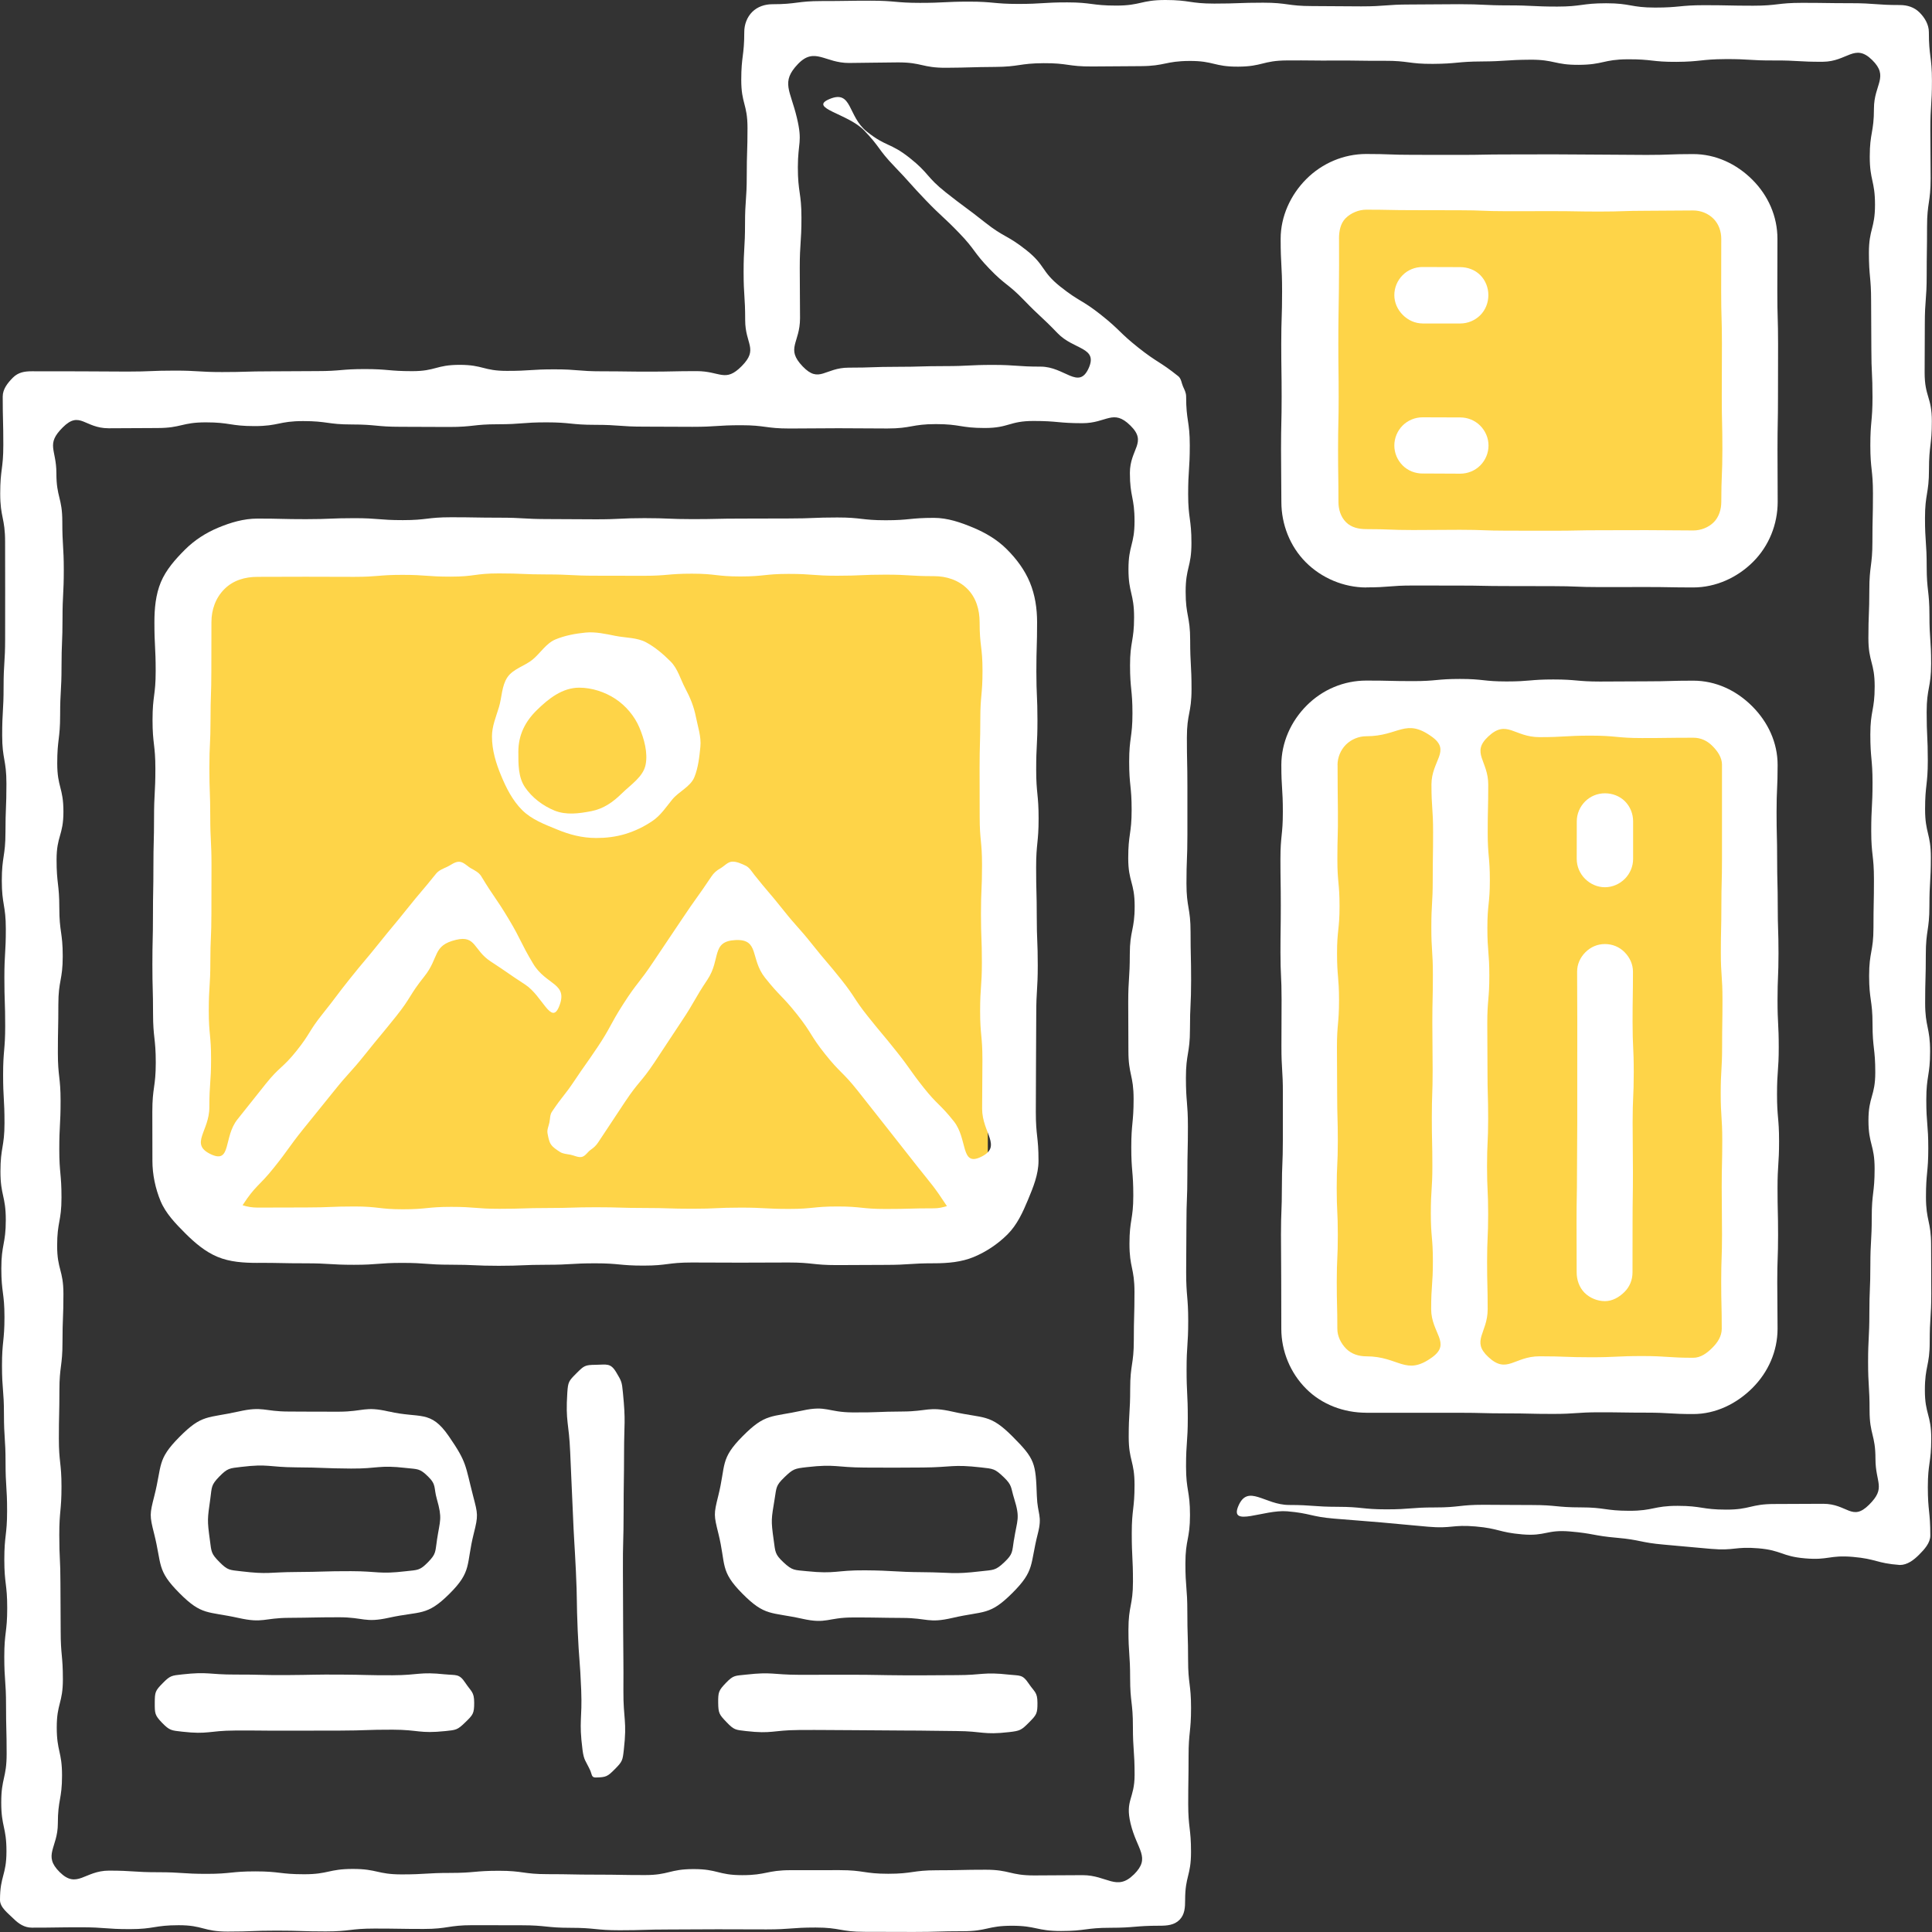 <svg width="64" height="64" viewBox="0 0 64 64" fill="none" xmlns="http://www.w3.org/2000/svg">
<rect x="0" y="0" width="64" height="64" fill="#333333" stroke="none"/>
<g clip-path="url(#clip0_1297_6263)">
<path d="M32.722 18.433H6.33V40.874H32.722V18.433Z" fill="#FED448"/>
<path d="M55.23 23.036H46.017C44.447 23.036 43.174 24.309 43.174 25.879V43.102C43.174 44.672 44.447 45.945 46.017 45.945H55.23C56.8 45.945 58.072 44.672 58.072 43.102V25.879C58.072 24.309 56.8 23.036 55.23 23.036Z" fill="#FED448"/>
<path d="M55.23 6.104H46.017C44.447 6.104 43.174 7.376 43.174 8.946V15.59C43.174 17.16 44.447 18.433 46.017 18.433H55.23C56.8 18.433 58.072 17.16 58.072 15.59V8.946C58.072 7.376 56.8 6.104 55.23 6.104Z" fill="#FED448"/>
<path d="M45.258 46.8C45.773 46.8 46.288 46.8 46.802 46.8C47.317 46.8 47.832 46.8 48.348 46.8C49.122 46.8 49.122 46.82 49.895 46.82C50.668 46.82 50.668 46.838 51.44 46.838C52.212 46.838 52.214 46.784 52.989 46.784C53.764 46.784 53.765 46.796 54.54 46.796C55.315 46.796 55.316 46.843 56.091 46.842C56.834 46.842 57.526 46.503 58.052 45.978C58.577 45.453 58.883 44.76 58.884 44.017C58.884 43.24 58.874 43.24 58.874 42.463C58.874 41.686 58.901 41.685 58.901 40.907C58.901 40.129 58.883 40.131 58.883 39.355C58.883 38.579 58.934 38.579 58.934 37.803C58.934 37.028 58.866 37.026 58.866 36.247C58.866 35.468 58.923 35.47 58.923 34.693C58.923 33.916 58.883 33.915 58.883 33.137C58.883 32.359 58.915 32.358 58.915 31.579C58.915 30.8 58.89 30.801 58.89 30.023C58.89 29.245 58.87 29.243 58.87 28.465C58.87 27.686 58.851 27.684 58.851 26.903C58.851 26.122 58.886 26.122 58.886 25.341C58.886 24.598 58.567 23.918 58.041 23.393C57.516 22.868 56.836 22.549 56.093 22.548C55.321 22.548 55.321 22.57 54.549 22.57C53.777 22.57 53.776 22.577 53.003 22.577C52.23 22.577 52.229 22.508 51.456 22.508C50.683 22.508 50.683 22.574 49.911 22.574C49.139 22.574 49.137 22.491 48.362 22.491C47.587 22.491 47.586 22.563 46.811 22.563C46.036 22.563 46.035 22.544 45.26 22.545C44.517 22.545 43.813 22.842 43.288 23.368C42.763 23.893 42.447 24.597 42.446 25.34C42.446 26.117 42.496 26.117 42.496 26.894C42.496 27.671 42.416 27.672 42.416 28.45C42.416 29.227 42.428 29.226 42.428 30.001C42.428 30.777 42.417 30.777 42.417 31.553C42.417 32.329 42.454 32.331 42.454 33.11C42.454 33.889 42.449 33.887 42.449 34.664C42.449 35.441 42.497 35.442 42.497 36.22C42.497 36.998 42.496 36.999 42.496 37.778C42.496 38.556 42.464 38.556 42.464 39.333C42.464 40.111 42.434 40.113 42.434 40.892C42.434 41.671 42.442 41.673 42.442 42.454C42.442 43.235 42.444 43.235 42.445 44.016C42.445 44.759 42.744 45.482 43.27 46.007C43.795 46.532 44.519 46.798 45.261 46.799L45.258 46.8ZM57.043 25.341C57.043 25.859 57.043 26.377 57.043 26.895C57.043 27.413 57.043 27.932 57.043 28.451C57.043 29.227 57.023 29.227 57.023 30.002C57.023 30.778 57.005 30.778 57.005 31.554C57.005 32.33 57.059 32.332 57.059 33.111C57.059 33.89 57.047 33.888 57.047 34.665C57.047 35.442 57.001 35.443 57.001 36.221C57.001 36.999 57.052 37 57.052 37.779C57.052 38.557 57.034 38.556 57.034 39.334C57.034 40.112 57.044 40.114 57.044 40.893C57.044 41.672 57.017 41.674 57.017 42.455C57.017 43.236 57.035 43.236 57.035 44.017C57.035 44.265 56.898 44.473 56.722 44.648C56.547 44.824 56.338 44.978 56.091 44.978C55.245 44.978 55.245 44.921 54.398 44.921C53.552 44.921 53.551 44.961 52.702 44.961C51.853 44.961 51.852 44.929 51.004 44.929C50.155 44.929 49.924 45.532 49.303 44.953C48.724 44.415 49.281 44.16 49.281 43.37C49.281 42.581 49.262 42.581 49.262 41.792C49.262 41.002 49.297 41.002 49.297 40.212C49.297 39.422 49.26 39.424 49.26 38.636C49.26 37.848 49.297 37.848 49.297 37.06C49.297 36.273 49.275 36.27 49.275 35.48C49.275 34.689 49.268 34.691 49.268 33.902C49.268 33.113 49.336 33.112 49.336 32.322C49.336 31.532 49.271 31.531 49.271 30.741C49.271 29.95 49.353 29.951 49.353 29.161C49.353 28.371 49.282 28.369 49.282 27.577C49.282 26.785 49.3 26.784 49.3 25.991C49.3 25.198 48.72 24.939 49.3 24.398C49.917 23.819 50.153 24.419 50.999 24.419C51.844 24.419 51.846 24.369 52.695 24.369C53.544 24.369 53.545 24.449 54.394 24.449C55.242 24.449 55.243 24.438 56.092 24.438C56.34 24.438 56.548 24.534 56.723 24.708C56.899 24.884 57.044 25.092 57.044 25.34L57.043 25.341ZM44.307 25.341C44.307 25.093 44.411 24.842 44.585 24.668C44.759 24.493 45.011 24.389 45.258 24.389C46.348 24.389 46.554 23.769 47.437 24.408C48.076 24.871 47.419 25.197 47.419 25.986C47.419 26.776 47.473 26.775 47.473 27.565C47.473 28.355 47.461 28.355 47.461 29.145C47.461 29.935 47.415 29.933 47.415 30.721C47.415 31.508 47.466 31.508 47.466 32.296C47.466 33.084 47.448 33.086 47.448 33.877C47.448 34.668 47.458 34.666 47.458 35.455C47.458 36.244 47.431 36.245 47.431 37.035C47.431 37.824 47.449 37.825 47.449 38.616C47.449 39.407 47.398 39.406 47.398 40.196C47.398 40.986 47.466 40.988 47.466 41.78C47.466 42.572 47.409 42.572 47.409 43.365C47.409 44.158 48.085 44.493 47.445 44.96C46.564 45.602 46.349 44.93 45.259 44.93C45.011 44.93 44.771 44.855 44.596 44.68C44.421 44.505 44.301 44.265 44.301 44.017C44.301 43.24 44.282 43.24 44.282 42.463C44.282 41.686 44.317 41.685 44.317 40.907C44.317 40.129 44.28 40.131 44.28 39.355C44.28 38.579 44.317 38.579 44.317 37.803C44.317 37.028 44.295 37.026 44.295 36.247C44.295 35.468 44.288 35.47 44.288 34.693C44.288 33.916 44.357 33.915 44.357 33.137C44.357 32.359 44.291 32.358 44.291 31.579C44.291 30.8 44.374 30.801 44.374 30.023C44.374 29.245 44.302 29.243 44.302 28.465C44.302 27.686 44.326 27.684 44.32 26.903C44.314 26.122 44.309 26.122 44.309 25.341H44.307Z" fill="white"/>
<path d="M53.165 43.102C53.413 43.102 53.639 42.972 53.814 42.797C53.989 42.621 54.079 42.396 54.079 42.148C54.079 41.32 54.081 41.32 54.081 40.491C54.081 39.662 54.093 39.661 54.093 38.831C54.093 38.002 54.083 38.003 54.083 37.175C54.083 36.347 54.12 36.344 54.12 35.515C54.12 34.685 54.081 34.683 54.081 33.851C54.081 33.02 54.094 33.02 54.094 32.188C54.094 31.94 53.988 31.715 53.813 31.539C53.638 31.364 53.411 31.273 53.164 31.273C52.917 31.273 52.695 31.369 52.52 31.543C52.345 31.718 52.244 31.94 52.244 32.188C52.244 33.017 52.25 33.017 52.25 33.845C52.25 34.674 52.249 34.675 52.249 35.505C52.249 36.334 52.249 36.333 52.249 37.161C52.249 37.989 52.24 37.992 52.24 38.822C52.24 39.651 52.225 39.653 52.225 40.485C52.225 41.317 52.229 41.317 52.229 42.148C52.229 42.396 52.315 42.648 52.49 42.824C52.665 42.999 52.917 43.102 53.165 43.102Z" fill="white"/>
<path d="M53.165 29.391C53.413 29.391 53.65 29.287 53.825 29.112C53.999 28.937 54.099 28.7 54.099 28.453C54.099 28.038 54.099 27.623 54.099 27.208C54.099 26.96 54.004 26.72 53.829 26.544C53.653 26.369 53.412 26.279 53.165 26.279C52.918 26.279 52.683 26.375 52.508 26.55C52.333 26.726 52.233 26.96 52.233 27.208C52.233 27.83 52.231 27.83 52.231 28.453C52.231 28.701 52.332 28.937 52.507 29.112C52.682 29.287 52.917 29.391 53.165 29.391Z" fill="white"/>
<path d="M45.259 19.458C46.031 19.458 46.031 19.396 46.803 19.396C47.575 19.396 47.576 19.398 48.349 19.398C49.122 19.398 49.123 19.414 49.895 19.414C50.669 19.414 50.669 19.417 51.441 19.417C52.212 19.417 52.214 19.448 52.989 19.448C53.764 19.448 53.765 19.446 54.54 19.446C55.315 19.446 55.316 19.46 56.091 19.46C56.834 19.46 57.55 19.136 58.075 18.61C58.6 18.085 58.887 17.368 58.888 16.626C58.888 15.755 58.882 15.755 58.882 14.885C58.882 14.014 58.898 14.015 58.898 13.146C58.898 12.276 58.901 12.274 58.901 11.403C58.901 10.531 58.876 10.53 58.876 9.656C58.876 8.783 58.881 8.784 58.88 7.91C58.88 7.167 58.574 6.477 58.048 5.952C57.522 5.427 56.832 5.104 56.089 5.104C55.317 5.104 55.317 5.132 54.545 5.132C53.773 5.132 53.772 5.122 52.999 5.122C52.226 5.122 52.225 5.113 51.452 5.113C50.679 5.113 50.679 5.116 49.907 5.116C49.136 5.116 49.133 5.131 48.359 5.131C47.584 5.131 47.583 5.129 46.808 5.129C46.033 5.129 46.032 5.101 45.257 5.101C44.514 5.101 43.8 5.405 43.275 5.93C42.75 6.455 42.423 7.169 42.423 7.912C42.423 8.783 42.471 8.783 42.471 9.654C42.471 10.524 42.443 10.523 42.443 11.393C42.443 12.262 42.456 12.264 42.456 13.136C42.456 14.007 42.436 14.008 42.436 14.882C42.436 15.755 42.446 15.754 42.447 16.628C42.447 17.371 42.733 18.102 43.258 18.627C43.782 19.152 44.514 19.46 45.257 19.461L45.259 19.458ZM44.356 7.908C44.356 7.66 44.402 7.401 44.577 7.227C44.753 7.053 45.012 6.946 45.259 6.946C46.031 6.946 46.031 6.962 46.803 6.962C47.575 6.962 47.576 6.965 48.349 6.965C49.122 6.965 49.123 6.996 49.895 6.996C50.669 6.996 50.669 6.994 51.441 6.994C52.212 6.994 52.214 7.008 52.989 7.008C53.764 7.008 53.765 6.982 54.54 6.982C55.315 6.982 55.316 6.972 56.091 6.972C56.339 6.972 56.583 7.068 56.759 7.243C56.934 7.418 57.019 7.662 57.019 7.91C57.019 8.781 57.016 8.781 57.016 9.652C57.016 10.522 57.041 10.521 57.041 11.391C57.041 12.26 57.036 12.262 57.036 13.134C57.036 14.005 57.056 14.006 57.056 14.88C57.056 15.753 57.02 15.752 57.02 16.626C57.02 16.874 56.943 17.127 56.768 17.302C56.592 17.477 56.339 17.572 56.091 17.572C55.319 17.572 55.319 17.562 54.547 17.562C53.775 17.562 53.774 17.565 53.001 17.565C52.228 17.565 52.227 17.581 51.454 17.581C50.681 17.581 50.681 17.579 49.91 17.579C49.138 17.579 49.136 17.55 48.361 17.55C47.586 17.55 47.585 17.558 46.81 17.558C46.035 17.558 46.034 17.528 45.259 17.528C45.011 17.528 44.763 17.474 44.588 17.298C44.413 17.123 44.338 16.875 44.338 16.628C44.338 15.757 44.325 15.757 44.325 14.887C44.325 14.016 44.345 14.017 44.345 13.148C44.345 12.278 44.334 12.276 44.334 11.405C44.334 10.533 44.342 10.532 44.352 9.659C44.362 8.785 44.357 8.785 44.357 7.912L44.356 7.908Z" fill="white"/>
<path d="M37.562 62.093C36.992 62.661 36.671 62.117 35.866 62.117C35.062 62.117 35.062 62.126 34.258 62.126C33.453 62.126 33.453 61.937 32.648 61.937C31.843 61.937 31.842 61.955 31.036 61.955C30.23 61.955 30.23 62.071 29.425 62.071C28.619 62.071 28.62 61.951 27.814 61.951C27.008 61.951 27.008 61.952 26.202 61.952C25.396 61.952 25.395 62.117 24.589 62.117C23.782 62.117 23.783 61.916 22.977 61.916C22.171 61.916 22.17 62.114 21.363 62.114C20.556 62.114 20.557 62.1 19.75 62.1C18.944 62.1 18.944 62.084 18.137 62.084C17.33 62.084 17.332 61.972 16.527 61.972C15.722 61.972 15.722 62.043 14.918 62.043C14.113 62.043 14.11 62.092 13.303 62.092C12.496 62.092 12.497 61.911 11.691 61.911C10.885 61.911 10.884 62.087 10.076 62.087C9.269 62.087 9.269 61.992 8.461 61.992C7.653 61.992 7.654 62.074 6.847 62.074C6.04 62.074 6.038 62.02 5.229 62.02C4.421 62.02 4.42 61.967 3.609 61.967C2.798 61.967 2.555 62.586 1.978 62.017C1.409 61.456 1.916 61.208 1.916 60.409C1.916 59.61 2.055 59.611 2.055 58.815C2.055 58.018 1.88 58.018 1.88 57.221C1.88 56.424 2.083 56.425 2.083 55.628C2.083 54.831 2.01 54.832 2.01 54.035C2.01 53.239 2.002 53.239 2.002 52.442C2.002 51.645 1.964 51.644 1.964 50.845C1.964 50.046 2.037 50.046 2.037 49.248C2.037 48.449 1.95 48.45 1.95 47.652C1.95 46.854 1.968 46.855 1.968 46.057C1.968 45.259 2.07 45.259 2.07 44.462C2.07 43.664 2.101 43.663 2.101 42.864C2.101 42.065 1.893 42.065 1.893 41.266C1.893 40.467 2.037 40.468 2.037 39.67C2.037 38.871 1.964 38.871 1.964 38.072C1.964 37.273 2.007 37.272 2.007 36.472C2.007 35.672 1.917 35.673 1.917 34.875C1.917 34.076 1.933 34.075 1.933 33.275C1.933 32.475 2.078 32.476 2.078 31.676C2.078 30.877 1.965 30.877 1.965 30.077C1.965 29.277 1.874 29.279 1.874 28.481C1.874 27.683 2.101 27.683 2.101 26.885C2.101 26.087 1.896 26.084 1.896 25.285C1.896 24.485 1.992 24.486 1.992 23.687C1.992 22.888 2.038 22.887 2.038 22.086C2.038 21.285 2.071 21.285 2.071 20.485C2.071 19.684 2.113 19.685 2.113 18.885C2.113 18.085 2.064 18.083 2.064 17.281C2.064 16.48 1.868 16.479 1.868 15.676C1.868 14.873 1.51 14.726 2.079 14.158C2.648 13.59 2.796 14.187 3.6 14.187C4.404 14.187 4.404 14.179 5.209 14.179C6.013 14.179 6.013 13.991 6.818 13.991C7.623 13.991 7.624 14.115 8.43 14.115C9.236 14.115 9.236 13.949 10.042 13.949C10.848 13.949 10.847 14.061 11.652 14.061C12.458 14.061 12.458 14.138 13.264 14.138C14.07 14.138 14.071 14.144 14.878 14.144C15.684 14.144 15.684 14.054 16.489 14.054C17.295 14.054 17.296 13.991 18.103 13.991C18.91 13.991 18.909 14.073 19.716 14.073C20.523 14.073 20.523 14.133 21.329 14.133C22.136 14.133 22.134 14.139 22.939 14.139C23.744 14.139 23.744 14.086 24.549 14.086C25.354 14.086 25.357 14.195 26.163 14.195C26.97 14.195 26.969 14.186 27.775 14.186C28.581 14.186 28.582 14.194 29.39 14.194C30.198 14.194 30.198 14.049 31.005 14.049C31.813 14.049 31.812 14.178 32.619 14.178C33.426 14.178 33.428 13.945 34.237 13.945C35.046 13.945 35.047 14.019 35.857 14.019C36.668 14.019 36.871 13.53 37.448 14.099C38.017 14.66 37.429 14.868 37.429 15.667C37.429 16.466 37.583 16.465 37.583 17.262C37.583 18.058 37.382 18.058 37.382 18.855C37.382 19.652 37.568 19.651 37.568 20.448C37.568 21.245 37.434 21.244 37.434 22.041C37.434 22.837 37.514 22.837 37.514 23.634C37.514 24.431 37.405 24.432 37.405 25.231C37.405 26.03 37.487 26.03 37.487 26.828C37.487 27.627 37.374 27.626 37.374 28.424C37.374 29.222 37.587 29.221 37.587 30.019C37.587 30.817 37.426 30.817 37.426 31.614C37.426 32.412 37.374 32.413 37.374 33.212C37.374 34.011 37.38 34.011 37.38 34.81C37.38 35.609 37.552 35.608 37.552 36.407C37.552 37.205 37.475 37.205 37.475 38.004C37.475 38.803 37.542 38.804 37.542 39.604C37.542 40.404 37.415 40.403 37.415 41.202C37.415 42 37.581 42.001 37.581 42.801C37.581 43.601 37.559 43.6 37.559 44.4C37.559 45.2 37.439 45.2 37.439 45.999C37.439 46.799 37.39 46.797 37.39 47.595C37.39 48.393 37.583 48.393 37.583 49.191C37.583 49.989 37.491 49.992 37.491 50.791C37.491 51.591 37.531 51.59 37.531 52.389C37.531 53.188 37.381 53.189 37.381 53.99C37.381 54.791 37.437 54.791 37.437 55.591C37.437 56.392 37.529 56.391 37.529 57.191C37.529 57.991 37.585 57.993 37.585 58.795C37.585 59.596 37.265 59.626 37.452 60.407C37.663 61.288 38.132 61.526 37.564 62.093H37.562ZM26.432 2.122C26.989 1.541 27.324 2.091 28.129 2.086C28.933 2.081 28.933 2.071 29.737 2.067C30.542 2.063 30.543 2.25 31.348 2.245C32.153 2.24 32.154 2.222 32.96 2.217C33.766 2.212 33.765 2.098 34.57 2.093C35.376 2.088 35.376 2.207 36.181 2.202C36.986 2.197 36.987 2.196 37.793 2.191C38.599 2.186 38.599 2.023 39.406 2.019C40.212 2.015 40.212 2.213 41.018 2.208C41.824 2.203 41.824 2.007 42.631 2.002C43.438 1.997 43.437 2.01 44.243 2.006C45.05 2.002 45.05 2.018 45.857 2.014C46.664 2.01 46.663 2.121 47.467 2.116C48.271 2.111 48.271 2.04 49.075 2.036C49.88 2.032 49.882 1.983 50.69 1.978C51.498 1.973 51.497 2.153 52.304 2.148C53.111 2.143 53.11 1.969 53.917 1.964C54.725 1.959 54.726 2.054 55.534 2.049C56.342 2.044 56.341 1.963 57.148 1.958C57.955 1.953 57.957 2.007 58.766 2.003C59.574 1.999 59.576 2.051 60.386 2.046C61.196 2.041 61.438 1.419 62.016 1.986C62.587 2.545 62.077 2.795 62.077 3.594C62.077 4.393 61.938 4.392 61.938 5.188C61.938 5.985 62.112 5.985 62.112 6.782C62.112 7.579 61.91 7.578 61.91 8.375C61.91 9.172 61.983 9.171 61.983 9.967C61.983 10.764 61.991 10.764 61.991 11.561C61.991 12.358 62.029 12.359 62.029 13.158C62.029 13.957 61.957 13.957 61.957 14.755C61.957 15.554 62.044 15.553 62.044 16.351C62.044 17.149 62.026 17.148 62.026 17.946C62.026 18.744 61.924 18.744 61.924 19.541C61.924 20.339 61.893 20.34 61.893 21.139C61.893 21.938 62.101 21.938 62.101 22.737C62.101 23.536 61.957 23.535 61.957 24.333C61.957 25.132 62.03 25.132 62.03 25.931C62.03 26.73 61.987 26.731 61.987 27.531C61.987 28.331 62.077 28.33 62.077 29.128C62.077 29.927 62.061 29.928 62.061 30.728C62.061 31.528 61.917 31.527 61.917 32.327C61.917 33.127 62.03 33.127 62.03 33.926C62.03 34.726 62.121 34.724 62.121 35.522C62.121 36.32 61.895 36.32 61.895 37.118C61.895 37.916 62.099 37.919 62.099 38.718C62.099 39.518 62.004 39.517 62.004 40.316C62.004 41.115 61.958 41.116 61.958 41.917C61.958 42.718 61.925 42.718 61.925 43.518C61.925 44.319 61.883 44.318 61.883 45.118C61.883 45.918 61.932 45.92 61.932 46.722C61.932 47.523 62.127 47.524 62.127 48.327C62.127 49.13 62.486 49.278 61.917 49.845C61.348 50.412 61.201 49.816 60.397 49.815C59.593 49.814 59.593 49.823 58.789 49.822C57.986 49.821 57.985 50.01 57.181 50.008C56.377 50.008 56.379 49.884 55.577 49.883C54.775 49.882 54.775 50.048 53.972 50.047C53.169 50.046 53.167 49.934 52.363 49.934C51.558 49.934 51.559 49.856 50.756 49.856C49.953 49.856 49.951 49.849 49.147 49.848C48.343 49.847 48.341 49.937 47.537 49.936C46.732 49.935 46.732 49.999 45.928 49.999C45.124 49.999 45.122 49.916 44.315 49.915C43.508 49.914 43.507 49.855 42.7 49.854C41.894 49.853 41.339 49.145 41.022 49.888C40.716 50.607 41.863 49.998 42.642 50.064C43.421 50.131 43.413 50.24 44.193 50.306C44.973 50.373 44.974 50.364 45.753 50.432C46.532 50.5 46.532 50.508 47.312 50.575C48.092 50.643 48.103 50.499 48.881 50.566C49.659 50.634 49.648 50.761 50.426 50.828C51.204 50.895 51.227 50.665 52.008 50.732C52.789 50.798 52.781 50.873 53.561 50.941C54.341 51.009 54.334 51.099 55.114 51.167C55.894 51.235 55.895 51.241 56.676 51.308C57.457 51.376 57.47 51.224 58.25 51.29C59.029 51.357 59.014 51.556 59.797 51.623C60.578 51.69 60.595 51.507 61.379 51.574C62.163 51.642 62.151 51.783 62.935 51.842C63.183 51.842 63.398 51.676 63.573 51.501C63.748 51.325 63.944 51.113 63.944 50.866C63.944 50.064 63.862 50.064 63.862 49.263C63.862 48.461 63.975 48.46 63.975 47.656C63.975 46.852 63.764 46.854 63.764 46.052C63.764 45.25 63.924 45.251 63.924 44.451C63.924 43.65 63.976 43.65 63.976 42.85C63.976 42.05 63.97 42.049 63.97 41.248C63.97 40.447 63.8 40.447 63.8 39.646C63.8 38.844 63.877 38.843 63.877 38.041C63.877 37.239 63.811 37.237 63.811 36.434C63.811 35.632 63.937 35.633 63.937 34.83C63.937 34.027 63.773 34.028 63.773 33.226C63.773 32.424 63.795 32.424 63.795 31.622C63.795 30.819 63.914 30.818 63.914 30.015C63.914 29.212 63.962 29.212 63.962 28.408C63.962 27.604 63.771 27.605 63.771 26.804C63.771 26.002 63.861 26.001 63.861 25.197C63.861 24.393 63.823 24.393 63.823 23.589C63.823 22.786 63.971 22.787 63.971 21.983C63.971 21.179 63.915 21.179 63.915 20.375C63.915 19.571 63.824 19.571 63.824 18.767C63.824 17.964 63.768 17.963 63.768 17.159C63.768 16.355 63.9 16.357 63.9 15.554C63.9 14.752 63.995 14.752 63.995 13.95C63.995 13.147 63.756 13.145 63.756 12.34C63.756 11.535 63.762 11.536 63.762 10.733C63.762 9.931 63.824 9.929 63.824 9.125C63.824 8.321 63.836 8.319 63.836 7.514C63.836 6.709 63.955 6.71 63.955 5.906C63.955 5.101 63.945 5.1 63.945 4.293C63.945 3.486 63.998 3.485 63.998 2.678C63.998 1.872 63.896 1.871 63.896 1.064C63.896 0.816 63.763 0.59 63.588 0.414C63.412 0.239 63.185 0.167 62.938 0.167C62.126 0.167 62.126 0.106 61.315 0.106C60.503 0.106 60.504 0.094 59.694 0.094C58.884 0.094 58.884 0.189 58.074 0.189C57.264 0.189 57.264 0.172 56.454 0.172C55.643 0.172 55.642 0.251 54.83 0.251C54.018 0.251 54.018 0.108 53.207 0.108C52.397 0.108 52.397 0.218 51.586 0.218C50.775 0.218 50.775 0.178 49.963 0.178C49.151 0.178 49.151 0.139 48.338 0.139C47.526 0.139 47.528 0.149 46.716 0.149C45.904 0.149 45.904 0.211 45.091 0.211C44.278 0.211 44.279 0.201 43.468 0.201C42.656 0.201 42.655 0.089 41.843 0.089C41.031 0.089 41.033 0.119 40.222 0.119C39.411 0.119 39.414 0 38.604 0C37.793 0 37.791 0.185 36.978 0.185C36.165 0.185 36.166 0.079 35.354 0.079C34.542 0.079 34.541 0.13 33.729 0.13C32.916 0.13 32.915 0.054 32.101 0.054C31.287 0.054 31.288 0.095 30.477 0.095C29.665 0.095 29.662 0.023 28.848 0.023C28.034 0.023 28.032 0.035 27.216 0.035C26.401 0.035 26.401 0.14 25.585 0.14C25.337 0.14 25.095 0.22 24.919 0.394C24.744 0.57 24.655 0.812 24.655 1.06C24.655 1.854 24.555 1.854 24.555 2.647C24.555 3.441 24.762 3.442 24.762 4.237C24.762 5.032 24.737 5.033 24.737 5.829C24.737 6.625 24.68 6.624 24.68 7.419C24.68 8.213 24.633 8.215 24.633 9.011C24.633 9.807 24.685 9.809 24.685 10.607C24.685 11.405 25.132 11.557 24.573 12.125C24.021 12.685 23.865 12.294 23.079 12.294C22.294 12.294 22.295 12.311 21.509 12.311C20.723 12.311 20.723 12.3 19.937 12.3C19.151 12.3 19.151 12.235 18.366 12.235C17.581 12.235 17.58 12.286 16.793 12.286C16.006 12.286 16.009 12.086 15.224 12.086C14.439 12.086 14.44 12.295 13.655 12.295C12.87 12.295 12.868 12.226 12.082 12.226C11.295 12.226 11.296 12.293 10.511 12.293C9.726 12.293 9.724 12.301 8.938 12.301C8.152 12.301 8.15 12.325 7.363 12.325C6.576 12.325 6.577 12.277 5.79 12.277C5.003 12.277 5.002 12.309 4.213 12.309C3.425 12.309 3.424 12.301 2.635 12.301C1.846 12.301 1.845 12.299 1.056 12.299C0.808 12.299 0.604 12.334 0.428 12.509C0.253 12.685 0.09 12.889 0.09 13.137C0.09 13.939 0.11 13.939 0.11 14.741C0.11 15.542 0.007 15.543 0.007 16.347C0.007 17.151 0.169 17.149 0.169 17.951C0.169 18.753 0.171 18.752 0.171 19.552C0.171 20.353 0.17 20.353 0.17 21.153C0.17 21.953 0.119 21.954 0.119 22.755C0.119 23.555 0.072 23.555 0.072 24.357C0.072 25.159 0.213 25.16 0.213 25.962C0.213 26.764 0.181 26.766 0.181 27.569C0.181 28.371 0.06 28.37 0.06 29.173C0.06 29.976 0.193 29.975 0.193 30.777C0.193 31.579 0.145 31.579 0.145 32.382C0.145 33.184 0.172 33.185 0.172 33.988C0.172 34.791 0.103 34.791 0.103 35.595C0.103 36.398 0.149 36.398 0.149 37.199C0.149 38.001 0.015 38.002 0.015 38.806C0.015 39.61 0.192 39.61 0.192 40.414C0.192 41.217 0.044 41.216 0.044 42.02C0.044 42.824 0.148 42.824 0.148 43.628C0.148 44.432 0.066 44.432 0.066 45.236C0.066 46.039 0.131 46.04 0.131 46.844C0.131 47.648 0.184 47.646 0.184 48.449C0.184 49.252 0.235 49.251 0.235 50.053C0.235 50.856 0.143 50.858 0.143 51.663C0.143 52.468 0.239 52.467 0.239 53.27C0.239 54.072 0.142 54.074 0.142 54.878C0.142 55.682 0.2 55.684 0.2 56.489C0.2 57.294 0.22 57.293 0.22 58.097C0.22 58.902 0.041 58.903 0.041 59.71C0.041 60.517 0.214 60.518 0.214 61.325C0.214 62.131 0 62.133 0 62.94C0 63.188 0.268 63.38 0.443 63.554C0.619 63.729 0.81 63.856 1.057 63.856C1.869 63.856 1.869 63.844 2.68 63.844C3.492 63.844 3.491 63.905 4.301 63.905C5.111 63.905 5.111 63.775 5.921 63.775C6.731 63.775 6.731 63.986 7.541 63.986C8.352 63.986 8.353 63.955 9.165 63.955C9.977 63.955 9.977 63.981 10.788 63.981C11.598 63.981 11.598 63.886 12.409 63.886C13.22 63.886 13.22 63.899 14.032 63.899C14.844 63.899 14.844 63.774 15.657 63.774C16.469 63.774 16.467 63.777 17.279 63.777C18.091 63.777 18.091 63.861 18.904 63.861C19.717 63.861 19.716 63.942 20.527 63.942C21.339 63.942 21.34 63.917 22.152 63.917C22.964 63.917 22.962 63.91 23.773 63.91C24.584 63.91 24.583 63.914 25.393 63.914C26.204 63.914 26.206 63.852 27.019 63.852C27.832 63.852 27.831 63.994 28.643 63.994C29.454 63.994 29.456 63.998 30.268 63.998C31.081 63.998 31.082 63.974 31.896 63.974C32.71 63.974 32.709 63.793 33.52 63.793C34.332 63.793 34.335 63.967 35.149 63.967C35.963 63.967 35.965 63.86 36.781 63.86C37.596 63.86 37.596 63.792 38.412 63.792C38.66 63.792 38.897 63.773 39.072 63.598C39.247 63.422 39.259 63.185 39.259 62.938C39.259 62.144 39.454 62.144 39.454 61.35C39.454 60.557 39.361 60.556 39.361 59.761C39.361 58.966 39.373 58.965 39.373 58.169C39.373 57.373 39.455 57.374 39.455 56.58C39.455 55.785 39.357 55.783 39.357 54.987C39.357 54.191 39.332 54.189 39.332 53.391C39.332 52.593 39.268 52.593 39.268 51.795C39.268 50.992 39.42 50.992 39.42 50.187C39.42 49.382 39.289 49.382 39.289 48.577C39.289 47.772 39.347 47.773 39.347 46.97C39.347 46.166 39.307 46.166 39.307 45.363C39.307 44.56 39.361 44.559 39.361 43.755C39.361 42.952 39.293 42.95 39.293 42.146C39.293 41.341 39.302 41.341 39.302 40.536C39.302 39.731 39.333 39.732 39.333 38.928C39.333 38.123 39.351 38.123 39.351 37.318C39.351 36.513 39.285 36.512 39.285 35.706C39.285 34.901 39.419 34.901 39.419 34.097C39.419 33.292 39.457 33.291 39.457 32.485C39.457 31.679 39.439 31.68 39.439 30.875C39.439 30.069 39.303 30.069 39.303 29.263C39.303 28.457 39.334 28.459 39.334 27.655C39.334 26.851 39.334 26.851 39.334 26.048C39.334 25.244 39.317 25.241 39.317 24.435C39.317 23.629 39.471 23.63 39.471 22.825C39.471 22.021 39.426 22.02 39.426 21.213C39.426 20.406 39.276 20.406 39.276 19.599C39.276 18.792 39.468 18.793 39.468 17.988C39.468 17.182 39.359 17.18 39.359 16.372C39.359 15.564 39.413 15.563 39.413 14.753C39.413 13.944 39.292 13.945 39.292 13.135C39.292 13.007 39.239 12.917 39.188 12.8C39.138 12.684 39.133 12.557 39.041 12.47C38.403 11.959 38.351 12.025 37.71 11.517C37.07 11.009 37.118 10.943 36.476 10.433C35.834 9.923 35.769 10.006 35.127 9.497C34.486 8.988 34.638 8.793 33.996 8.284C33.353 7.775 33.272 7.876 32.628 7.366C31.985 6.856 31.969 6.878 31.326 6.369C30.684 5.86 30.776 5.739 30.132 5.229C29.487 4.719 29.364 4.874 28.718 4.362C28.073 3.85 28.237 2.962 27.478 3.281C26.765 3.581 28.089 3.762 28.625 4.32C29.161 4.878 29.085 4.948 29.621 5.504C30.157 6.06 30.137 6.08 30.673 6.638C31.209 7.195 31.241 7.166 31.777 7.722C32.314 8.279 32.242 8.348 32.778 8.905C33.313 9.461 33.389 9.39 33.926 9.948C34.463 10.505 34.495 10.477 35.033 11.037C35.571 11.597 36.383 11.495 36.061 12.202C35.731 12.924 35.268 12.145 34.474 12.145C33.68 12.145 33.68 12.088 32.885 12.088C32.09 12.088 32.092 12.128 31.298 12.128C30.504 12.128 30.503 12.151 29.709 12.151C28.914 12.151 28.913 12.179 28.116 12.179C27.319 12.179 27.141 12.713 26.59 12.138C26.014 11.537 26.502 11.37 26.502 10.538C26.502 9.706 26.493 9.705 26.493 8.873C26.493 8.04 26.549 8.041 26.549 7.209C26.549 6.378 26.43 6.376 26.43 5.542C26.43 4.708 26.591 4.714 26.398 3.902C26.183 2.99 25.857 2.722 26.434 2.12L26.432 2.122Z" fill="white"/>
<path d="M12.885 46.76C12.078 46.574 12.057 46.761 11.228 46.764C10.399 46.767 10.397 46.76 9.566 46.759C8.736 46.758 8.719 46.576 7.908 46.757C6.862 46.991 6.702 46.838 5.947 47.598C5.192 48.358 5.375 48.521 5.112 49.556C4.958 50.16 4.952 50.2 5.105 50.804C5.367 51.841 5.185 52.01 5.938 52.768C6.691 53.526 6.86 53.366 7.907 53.598C8.717 53.777 8.734 53.598 9.563 53.593C10.393 53.588 10.394 53.575 11.225 53.574C12.056 53.573 12.077 53.768 12.887 53.589C13.932 53.359 14.127 53.553 14.886 52.799C15.645 52.045 15.433 51.842 15.694 50.801C15.846 50.197 15.83 50.16 15.673 49.557C15.405 48.523 15.473 48.456 14.868 47.577C14.258 46.69 13.925 46.999 12.884 46.758L12.885 46.76ZM14.475 51.019C14.415 51.408 14.452 51.471 14.177 51.751C13.902 52.031 13.838 52.004 13.446 52.049C12.544 52.154 12.54 52.049 11.631 52.047C10.723 52.045 10.722 52.071 9.812 52.075C8.903 52.079 8.897 52.16 7.994 52.052C7.601 52.005 7.548 52.025 7.269 51.744C6.99 51.463 7.005 51.412 6.953 51.019C6.86 50.341 6.873 50.324 6.967 49.646C7.02 49.254 6.989 49.196 7.264 48.914C7.542 48.631 7.598 48.64 7.992 48.593C8.893 48.484 8.901 48.603 9.809 48.608C10.718 48.613 10.719 48.642 11.628 48.648C12.538 48.653 12.543 48.524 13.446 48.628C13.836 48.672 13.901 48.636 14.18 48.911C14.463 49.19 14.362 49.271 14.47 49.653C14.658 50.315 14.578 50.341 14.474 51.018L14.475 51.019Z" fill="white"/>
<path d="M33.537 47.581C32.782 46.825 32.604 47 31.561 46.764C30.752 46.58 30.732 46.755 29.903 46.758C29.075 46.761 29.073 46.795 28.242 46.788C27.411 46.782 27.39 46.549 26.578 46.727C25.527 46.956 25.36 46.812 24.601 47.576C23.842 48.34 24.052 48.518 23.792 49.557C23.641 50.161 23.647 50.194 23.797 50.798C24.056 51.84 23.835 52.028 24.591 52.79C25.347 53.552 25.527 53.391 26.579 53.624C27.389 53.804 27.41 53.584 28.239 53.581C29.068 53.579 29.07 53.592 29.9 53.596C30.731 53.599 30.748 53.782 31.557 53.594C32.6 53.352 32.775 53.529 33.533 52.773C34.291 52.017 34.114 51.839 34.38 50.801C34.534 50.197 34.369 50.178 34.347 49.556C34.308 48.466 34.291 48.336 33.537 47.581ZM33.586 51.019C33.525 51.413 33.558 51.477 33.268 51.752C32.968 52.036 32.908 52.001 32.497 52.05C31.543 52.162 31.537 52.087 30.577 52.081C29.616 52.074 29.616 52.026 28.653 52.019C27.691 52.012 27.685 52.147 26.729 52.048C26.32 52.005 26.255 52.036 25.956 51.756C25.665 51.484 25.686 51.415 25.63 51.021C25.534 50.342 25.552 50.325 25.662 49.649C25.724 49.265 25.701 49.211 25.982 48.939C26.276 48.655 26.323 48.648 26.729 48.601C27.683 48.492 27.691 48.611 28.651 48.615C29.611 48.619 29.613 48.62 30.575 48.613C31.536 48.606 31.542 48.502 32.498 48.61C32.908 48.656 32.954 48.65 33.252 48.935C33.538 49.209 33.478 49.271 33.597 49.648C33.802 50.306 33.693 50.341 33.588 51.019H33.586Z" fill="white"/>
<path d="M14.752 55.466C13.885 55.374 13.882 55.492 13.012 55.495C12.141 55.498 12.142 55.478 11.273 55.473C10.403 55.468 10.401 55.483 9.529 55.489C8.658 55.495 8.656 55.47 7.783 55.472C6.911 55.474 6.904 55.371 6.036 55.467C5.684 55.505 5.638 55.505 5.39 55.757C5.143 56.007 5.128 56.052 5.127 56.404C5.126 56.755 5.124 56.818 5.37 57.071C5.62 57.328 5.679 57.324 6.035 57.364C6.901 57.462 6.908 57.331 7.778 57.326C8.649 57.321 8.648 57.334 9.517 57.331C10.387 57.328 10.389 57.33 11.261 57.328C12.132 57.326 12.133 57.296 13.007 57.298C13.88 57.3 13.886 57.434 14.754 57.344C15.108 57.307 15.152 57.308 15.408 57.059C15.668 56.807 15.709 56.766 15.708 56.403C15.707 56.04 15.611 56.043 15.412 55.742C15.21 55.436 15.11 55.502 14.751 55.465L14.752 55.466Z" fill="white"/>
<path d="M33.431 55.475C32.565 55.379 32.559 55.491 31.689 55.491C30.818 55.491 30.819 55.502 29.949 55.497C29.08 55.492 29.078 55.48 28.206 55.478C27.335 55.476 27.334 55.483 26.46 55.48C25.586 55.477 25.583 55.377 24.716 55.474C24.357 55.515 24.302 55.483 24.052 55.743C23.806 55.999 23.788 56.051 23.791 56.406C23.795 56.756 23.827 56.797 24.069 57.05C24.317 57.308 24.359 57.303 24.715 57.344C25.58 57.443 25.584 57.315 26.455 57.309C27.326 57.303 27.325 57.313 28.194 57.314C29.064 57.315 29.066 57.325 29.937 57.326C30.809 57.327 30.81 57.338 31.683 57.343C32.557 57.348 32.564 57.478 33.432 57.378C33.789 57.336 33.832 57.316 34.085 57.061C34.338 56.806 34.369 56.764 34.367 56.406C34.365 56.047 34.27 56.058 34.071 55.761C33.87 55.461 33.78 55.514 33.431 55.475Z" fill="white"/>
<path d="M19.734 45.211C19.376 45.214 19.347 45.24 19.094 45.493C18.841 45.746 18.817 45.775 18.793 46.133C18.729 47.116 18.848 47.116 18.888 48.1C18.928 49.084 18.934 49.085 18.975 50.07C19.015 51.056 19.029 51.054 19.077 52.039C19.125 53.025 19.094 53.027 19.137 54.012C19.18 54.997 19.214 54.998 19.253 55.985C19.291 56.972 19.171 56.981 19.296 57.961C19.342 58.317 19.395 58.312 19.547 58.636C19.61 58.771 19.586 58.885 19.734 58.882C20.084 58.875 20.126 58.849 20.373 58.6C20.62 58.352 20.626 58.311 20.665 57.963C20.776 56.985 20.645 56.977 20.651 55.993C20.657 55.009 20.647 55.008 20.643 54.023C20.639 53.038 20.641 53.038 20.635 52.053C20.629 51.067 20.658 51.066 20.658 50.081C20.658 49.096 20.672 49.094 20.673 48.107C20.674 47.12 20.732 47.117 20.635 46.134C20.6 45.778 20.595 45.763 20.412 45.457C20.222 45.14 20.093 45.207 19.733 45.211H19.734Z" fill="white"/>
<path d="M47.126 10.716C47.541 10.716 47.956 10.716 48.371 10.716C48.619 10.716 48.861 10.617 49.036 10.441C49.211 10.266 49.304 10.024 49.304 9.777C49.304 9.53 49.21 9.288 49.035 9.113C48.859 8.937 48.618 8.849 48.37 8.849C47.748 8.849 47.748 8.845 47.125 8.845C46.877 8.845 46.638 8.939 46.464 9.115C46.289 9.29 46.189 9.529 46.189 9.776C46.189 10.023 46.294 10.257 46.469 10.432C46.644 10.608 46.878 10.715 47.125 10.715L47.126 10.716Z" fill="white"/>
<path d="M47.126 15.685C47.749 15.685 47.749 15.691 48.371 15.691C48.619 15.691 48.858 15.595 49.034 15.42C49.209 15.245 49.309 15.005 49.309 14.758C49.309 14.511 49.206 14.272 49.031 14.098C48.855 13.923 48.618 13.828 48.371 13.828C47.749 13.828 47.749 13.824 47.126 13.824C46.878 13.824 46.639 13.921 46.464 14.096C46.289 14.271 46.189 14.511 46.189 14.758C46.189 15.007 46.291 15.245 46.465 15.419C46.64 15.594 46.878 15.686 47.125 15.686L47.126 15.685Z" fill="white"/>
<path d="M8.528 41.833C9.327 41.833 9.327 41.849 10.126 41.849C10.924 41.849 10.925 41.898 11.725 41.898C12.525 41.898 12.525 41.835 13.324 41.835C14.123 41.835 14.124 41.895 14.925 41.895C15.726 41.895 15.723 41.931 16.52 41.931C17.318 41.931 17.318 41.897 18.116 41.897C18.914 41.897 18.917 41.849 19.718 41.849C20.519 41.849 20.518 41.925 21.317 41.925C22.115 41.925 22.117 41.822 22.917 41.822C23.717 41.822 23.719 41.827 24.52 41.827C25.321 41.827 25.32 41.822 26.121 41.822C26.922 41.822 26.923 41.908 27.724 41.908C28.526 41.908 28.528 41.901 29.331 41.901C30.134 41.901 30.135 41.848 30.938 41.848C31.392 41.848 31.846 41.81 32.258 41.639C32.669 41.467 33.054 41.211 33.375 40.891C33.696 40.57 33.883 40.154 34.054 39.744C34.224 39.334 34.402 38.907 34.402 38.454C34.402 37.643 34.313 37.643 34.313 36.833C34.313 36.022 34.319 36.024 34.319 35.216C34.319 34.408 34.327 34.407 34.327 33.599C34.327 32.792 34.377 32.789 34.377 31.977C34.377 31.165 34.344 31.167 34.344 30.357C34.344 29.547 34.323 29.547 34.323 28.736C34.323 27.925 34.405 27.924 34.405 27.112C34.405 26.3 34.325 26.301 34.325 25.491C34.325 24.68 34.367 24.678 34.367 23.865C34.367 23.052 34.331 23.051 34.331 22.238C34.331 21.424 34.355 21.424 34.355 20.61C34.355 20.156 34.287 19.705 34.116 19.293C33.946 18.882 33.673 18.515 33.352 18.195C33.032 17.874 32.645 17.649 32.235 17.477C31.824 17.306 31.392 17.155 30.938 17.155C30.139 17.155 30.139 17.234 29.34 17.234C28.541 17.234 28.54 17.142 27.74 17.142C26.941 17.142 26.941 17.175 26.142 17.175C25.343 17.175 25.342 17.179 24.541 17.179C23.74 17.179 23.743 17.197 22.945 17.197C22.147 17.197 22.147 17.164 21.349 17.164C20.552 17.164 20.549 17.203 19.748 17.203C18.947 17.203 18.948 17.195 18.149 17.195C17.35 17.195 17.348 17.149 16.548 17.149C15.748 17.149 15.746 17.135 14.946 17.135C14.145 17.135 14.146 17.23 13.345 17.23C12.544 17.23 12.543 17.165 11.741 17.165C10.939 17.165 10.937 17.198 10.134 17.198C9.332 17.198 9.331 17.179 8.528 17.179C8.074 17.179 7.642 17.308 7.231 17.479C6.819 17.651 6.447 17.889 6.126 18.209C5.805 18.53 5.5 18.875 5.328 19.286C5.157 19.698 5.115 20.157 5.115 20.611C5.115 21.422 5.157 21.422 5.157 22.233C5.157 23.043 5.053 23.041 5.053 23.849C5.053 24.657 5.147 24.658 5.147 25.466C5.147 26.273 5.103 26.276 5.103 27.088C5.103 27.9 5.082 27.898 5.082 28.708C5.082 29.518 5.067 29.519 5.067 30.329C5.067 31.14 5.048 31.141 5.048 31.953C5.048 32.765 5.07 32.764 5.07 33.575C5.07 34.385 5.16 34.387 5.16 35.2C5.16 36.013 5.046 36.014 5.046 36.828C5.046 37.641 5.049 37.641 5.049 38.455C5.049 38.909 5.148 39.373 5.318 39.784C5.489 40.195 5.811 40.528 6.132 40.85C6.453 41.17 6.798 41.466 7.209 41.636C7.62 41.807 8.073 41.834 8.527 41.835L8.528 41.833ZM19.771 34.721C19.413 35.257 19.399 35.247 19.041 35.783C18.684 36.319 18.643 36.291 18.285 36.826C18.215 36.927 18.225 37.063 18.2 37.183C18.175 37.304 18.114 37.423 18.138 37.545C18.162 37.666 18.182 37.808 18.251 37.91C18.319 38.013 18.442 38.088 18.544 38.156C18.647 38.225 18.779 38.228 18.9 38.252C19.022 38.276 19.15 38.35 19.271 38.325C19.391 38.3 19.466 38.158 19.567 38.089C19.669 38.019 19.746 37.948 19.814 37.845C20.263 37.169 20.26 37.167 20.71 36.492C21.16 35.817 21.231 35.865 21.681 35.191C22.131 34.517 22.124 34.511 22.576 33.836C23.027 33.16 22.983 33.129 23.434 32.453C23.886 31.777 23.55 31.181 24.363 31.141C25.166 31.101 24.843 31.761 25.343 32.389C25.843 33.018 25.903 32.973 26.403 33.602C26.903 34.232 26.832 34.29 27.334 34.92C27.836 35.551 27.905 35.494 28.406 36.123C28.907 36.753 28.903 36.758 29.404 37.388C29.905 38.019 29.901 38.026 30.403 38.658C30.905 39.291 30.923 39.279 31.368 39.954C31.224 39.997 31.087 40.028 30.937 40.027C30.138 40.027 30.138 40.049 29.339 40.049C28.54 40.049 28.539 39.966 27.739 39.966C26.939 39.966 26.939 40.047 26.141 40.047C25.342 40.047 25.341 40.004 24.54 40.004C23.739 40.004 23.742 40.041 22.944 40.041C22.146 40.041 22.146 40.016 21.349 40.016C20.551 40.016 20.548 39.992 19.748 39.992C18.948 39.992 18.949 40.017 18.149 40.017C17.349 40.017 17.349 40.043 16.548 40.043C15.747 40.043 15.747 39.979 14.946 39.979C14.144 39.979 14.146 40.059 13.346 40.059C12.546 40.059 12.544 39.966 11.742 39.966C10.94 39.966 10.939 39.999 10.135 39.999C9.332 39.999 9.333 40.003 8.529 40.003C8.364 40.003 8.191 39.977 8.036 39.925C8.474 39.25 8.565 39.317 9.068 38.688C9.571 38.06 9.54 38.034 10.043 37.405C10.546 36.777 10.553 36.781 11.057 36.15C11.561 35.52 11.597 35.551 12.1 34.921C12.603 34.292 12.615 34.3 13.119 33.67C13.623 33.041 13.55 32.979 14.055 32.347C14.56 31.716 14.319 31.322 15.106 31.133C15.771 30.974 15.681 31.476 16.254 31.849C16.828 32.223 16.819 32.24 17.395 32.614C17.971 32.989 18.262 33.98 18.52 33.343C18.837 32.562 18.094 32.646 17.661 31.923C17.228 31.2 17.283 31.165 16.849 30.441C16.415 29.717 16.373 29.742 15.937 29.019C15.856 28.896 15.729 28.835 15.602 28.764C15.475 28.692 15.36 28.553 15.213 28.547C15.066 28.541 14.936 28.659 14.802 28.72C14.669 28.78 14.532 28.832 14.441 28.947C13.974 29.53 13.957 29.517 13.491 30.1C13.025 30.684 13.014 30.673 12.548 31.256C12.082 31.838 12.067 31.826 11.601 32.409C11.134 32.992 11.151 33.007 10.684 33.59C10.217 34.174 10.288 34.229 9.822 34.812C9.355 35.394 9.266 35.325 8.8 35.908C8.333 36.492 8.334 36.496 7.866 37.081C7.398 37.665 7.672 38.556 6.993 38.24C6.265 37.901 6.935 37.482 6.935 36.679C6.935 35.876 6.992 35.878 6.992 35.078C6.992 34.277 6.916 34.277 6.916 33.476C6.916 32.675 6.968 32.672 6.968 31.869C6.968 31.067 7.003 31.067 7.003 30.265C7.003 29.462 7.006 29.462 7.006 28.658C7.006 27.854 6.965 27.854 6.965 27.049C6.965 26.245 6.936 26.247 6.936 25.444C6.936 24.641 6.974 24.639 6.974 23.834C6.974 23.029 7.001 23.028 7.001 22.222C7.001 21.415 7.004 21.416 7.004 20.609C7.004 20.196 7.142 19.805 7.435 19.513C7.727 19.221 8.118 19.109 8.532 19.109C9.331 19.109 9.331 19.105 10.13 19.105C10.928 19.105 10.929 19.109 11.729 19.109C12.529 19.109 12.529 19.043 13.328 19.043C14.127 19.043 14.128 19.102 14.929 19.102C15.729 19.102 15.726 18.995 16.524 18.995C17.322 18.995 17.322 19.029 18.12 19.029C18.918 19.029 18.921 19.071 19.722 19.071C20.523 19.071 20.522 19.074 21.321 19.074C22.119 19.074 22.121 19.004 22.921 19.004C23.721 19.004 23.723 19.096 24.524 19.096C25.325 19.096 25.324 19.011 26.125 19.011C26.926 19.011 26.927 19.072 27.728 19.072C28.53 19.072 28.532 19.036 29.335 19.036C30.138 19.036 30.139 19.086 30.942 19.086C31.354 19.086 31.753 19.215 32.044 19.506C32.336 19.798 32.45 20.197 32.451 20.609C32.451 21.415 32.547 21.415 32.547 22.221C32.547 23.026 32.474 23.024 32.474 23.827C32.474 24.63 32.45 24.631 32.45 25.434C32.45 26.237 32.453 26.24 32.453 27.046C32.453 27.853 32.531 27.851 32.531 28.656C32.531 29.461 32.496 29.462 32.496 30.268C32.496 31.073 32.526 31.074 32.526 31.881C32.526 32.688 32.468 32.687 32.468 33.493C32.468 34.299 32.544 34.301 32.544 35.108C32.544 35.916 32.534 35.917 32.534 36.726C32.534 37.535 33.22 37.979 32.49 38.327C31.813 38.649 32.063 37.732 31.597 37.145C31.131 36.559 31.062 36.614 30.597 36.029C30.132 35.443 30.164 35.416 29.697 34.83C29.23 34.243 29.216 34.254 28.748 33.667C28.281 33.081 28.336 33.039 27.869 32.452C27.402 31.865 27.382 31.881 26.915 31.294C26.448 30.706 26.414 30.731 25.945 30.142C25.477 29.553 25.457 29.569 24.989 28.981C24.898 28.865 24.824 28.732 24.689 28.671C24.556 28.609 24.401 28.537 24.254 28.543C24.107 28.549 23.992 28.693 23.864 28.765C23.735 28.837 23.642 28.92 23.561 29.043C23.089 29.751 23.066 29.735 22.594 30.444C22.121 31.153 22.116 31.151 21.643 31.861C21.17 32.572 21.111 32.535 20.65 33.254C20.189 33.973 20.247 34.011 19.772 34.722L19.771 34.721Z" fill="white"/>
<path d="M19.733 27.76C20.072 27.76 20.393 27.724 20.714 27.627C21.034 27.529 21.326 27.389 21.607 27.2C21.888 27.012 22.06 26.739 22.273 26.48C22.487 26.221 22.87 26.062 23 25.749C23.129 25.436 23.168 25.071 23.201 24.738C23.234 24.405 23.116 24.069 23.05 23.737C22.985 23.405 22.862 23.105 22.704 22.809C22.545 22.513 22.455 22.154 22.216 21.914C21.977 21.674 21.697 21.435 21.401 21.277C21.105 21.118 20.729 21.131 20.396 21.066C20.064 21 19.727 20.922 19.395 20.955C19.062 20.988 18.715 21.052 18.403 21.181C18.09 21.311 17.903 21.635 17.644 21.849C17.385 22.062 16.994 22.157 16.806 22.439C16.618 22.721 16.626 23.102 16.529 23.423C16.432 23.744 16.297 24.057 16.297 24.395C16.297 24.85 16.429 25.283 16.6 25.693C16.77 26.104 16.975 26.512 17.296 26.834C17.617 27.154 18.046 27.309 18.457 27.479C18.869 27.649 19.281 27.758 19.734 27.759L19.733 27.76ZM19.188 22.78C19.603 22.78 20.036 22.921 20.382 23.148C20.727 23.375 21.018 23.718 21.178 24.095C21.337 24.472 21.467 24.934 21.386 25.335C21.305 25.735 20.891 25.996 20.597 26.285C20.303 26.574 19.994 26.791 19.587 26.871C19.179 26.95 18.752 27.007 18.368 26.851C17.983 26.694 17.625 26.422 17.394 26.083C17.163 25.743 17.171 25.313 17.171 24.904C17.171 24.358 17.387 23.913 17.781 23.526C18.175 23.139 18.63 22.781 19.188 22.78Z" fill="white"/>
</g>
<defs>
<clipPath id="clip0_1297_6263">
<rect width="64" height="64" fill="white"/>
</clipPath>
</defs>
</svg>
